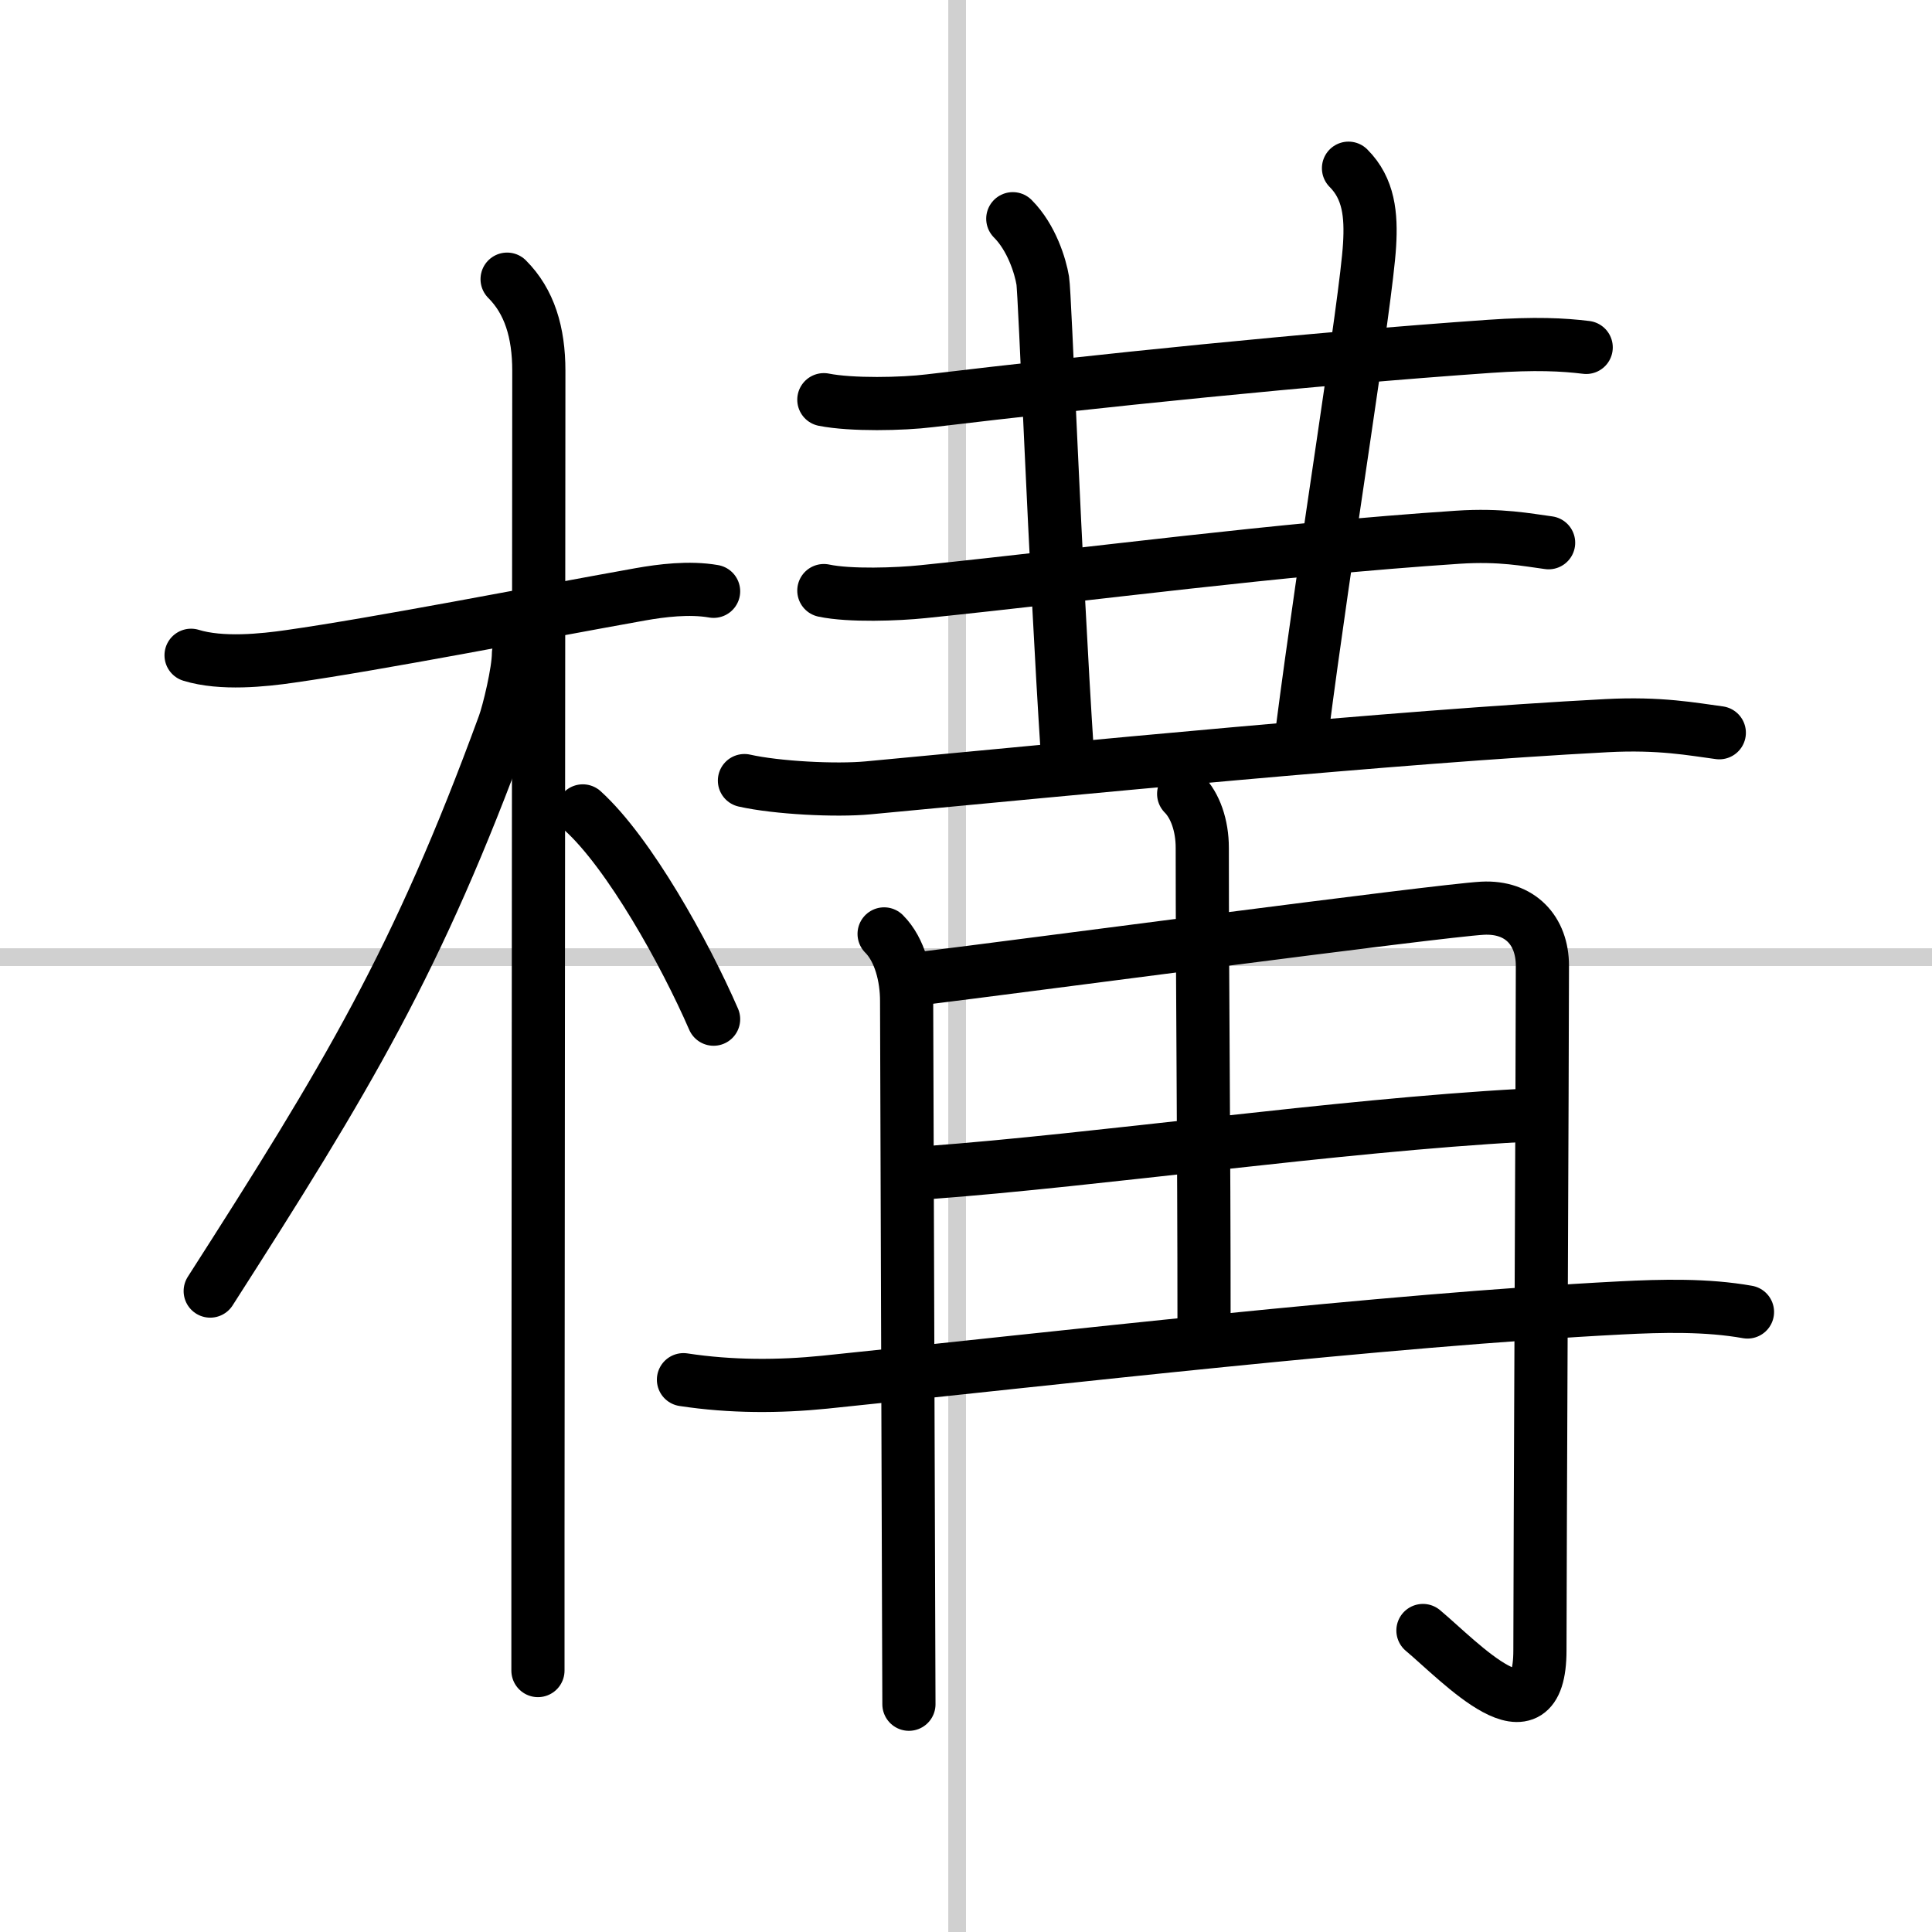 <svg width="400" height="400" viewBox="0 0 109 109" xmlns="http://www.w3.org/2000/svg"><rect x="0" y="0" width="109" height="109" fill="#808080" stroke="none"/><g fill="none" stroke="#000" stroke-linecap="round" stroke-linejoin="round" stroke-width="3"><rect width="100%" height="100%" fill="#fff" stroke="#fff"/><line x1="54" x2="54" y2="109" stroke="#d0d0d0" stroke-width="1"/><line x2="109" y1="54" y2="54" stroke="#d0d0d0" stroke-width="1"/><path d="m10.78 36.97c1.72 0.53 4.09 0.28 5.6 0.06 4.93-0.7 13.77-2.43 19.75-3.5 1.19-0.21 2.75-0.41 4.13-0.17"/><path d="m28.61 15.75c1.26 1.26 1.79 3 1.79 5.17 0 6.7-0.04 48.26-0.05 65.95v7.38"/><path d="m29.25 36.88c0 1-0.55 3.29-0.82 4.02-4.88 13.33-8.85 19.89-16.57 31.94"/><path d="m32.88 45.75c2.62 2.38 5.75 8 7.38 11.75"/><path d="m46.48 22.55c1.56 0.31 4.44 0.25 5.98 0.06 9.29-1.11 21.42-2.36 31.57-3.07 2.59-0.18 4.16-0.1 5.46 0.06"/><path d="m57.14 12.34c1.07 1.07 1.56 2.7 1.69 3.49s0.67 15.67 1.4 26.87"/><path d="m76.08 9.49c1.15 1.15 1.29 2.64 1.19 4.32-0.19 3.23-2.52 17.44-3.81 27.47"/><path d="m46.48 33.32c1.46 0.31 4.16 0.21 5.6 0.06 9.79-1.01 19.81-2.38 30.17-3.07 2.43-0.16 3.9 0.15 5.12 0.31"/><path d="m42 44.04c1.82 0.41 5.16 0.58 6.97 0.41 11.53-1.08 29.69-2.88 41.67-3.51 3.02-0.16 4.85 0.2 6.36 0.4"/><path d="m49.88 52.69c0.9 0.9 1.27 2.44 1.27 3.78 0 1.05 0.08 23.09 0.11 33.91 0.01 3.1 0.02 5.27 0.02 5.77"/><path d="m52.15 55.18c4.94-0.6 28.97-3.8 31.49-3.94 2.12-0.11 3.38 1.26 3.38 3.25 0 4.4-0.14 34.39-0.14 38.61 0 5.51-4.5 0.65-6.6-1.11"/><path d="m66.78 44.79c0.65 0.65 1.05 1.78 1.05 3.04 0 8.11 0.1 16.31 0.1 27.04"/><path d="m52.32 66.16c9.65-0.71 23.1-2.66 33.55-3.23"/><path d="m38.56 77.84c2.69 0.41 5.4 0.4 7.97 0.14 13.14-1.35 31.5-3.5 44.91-4.19 2.33-0.12 4.85-0.18 7.15 0.23"/></g></svg>
